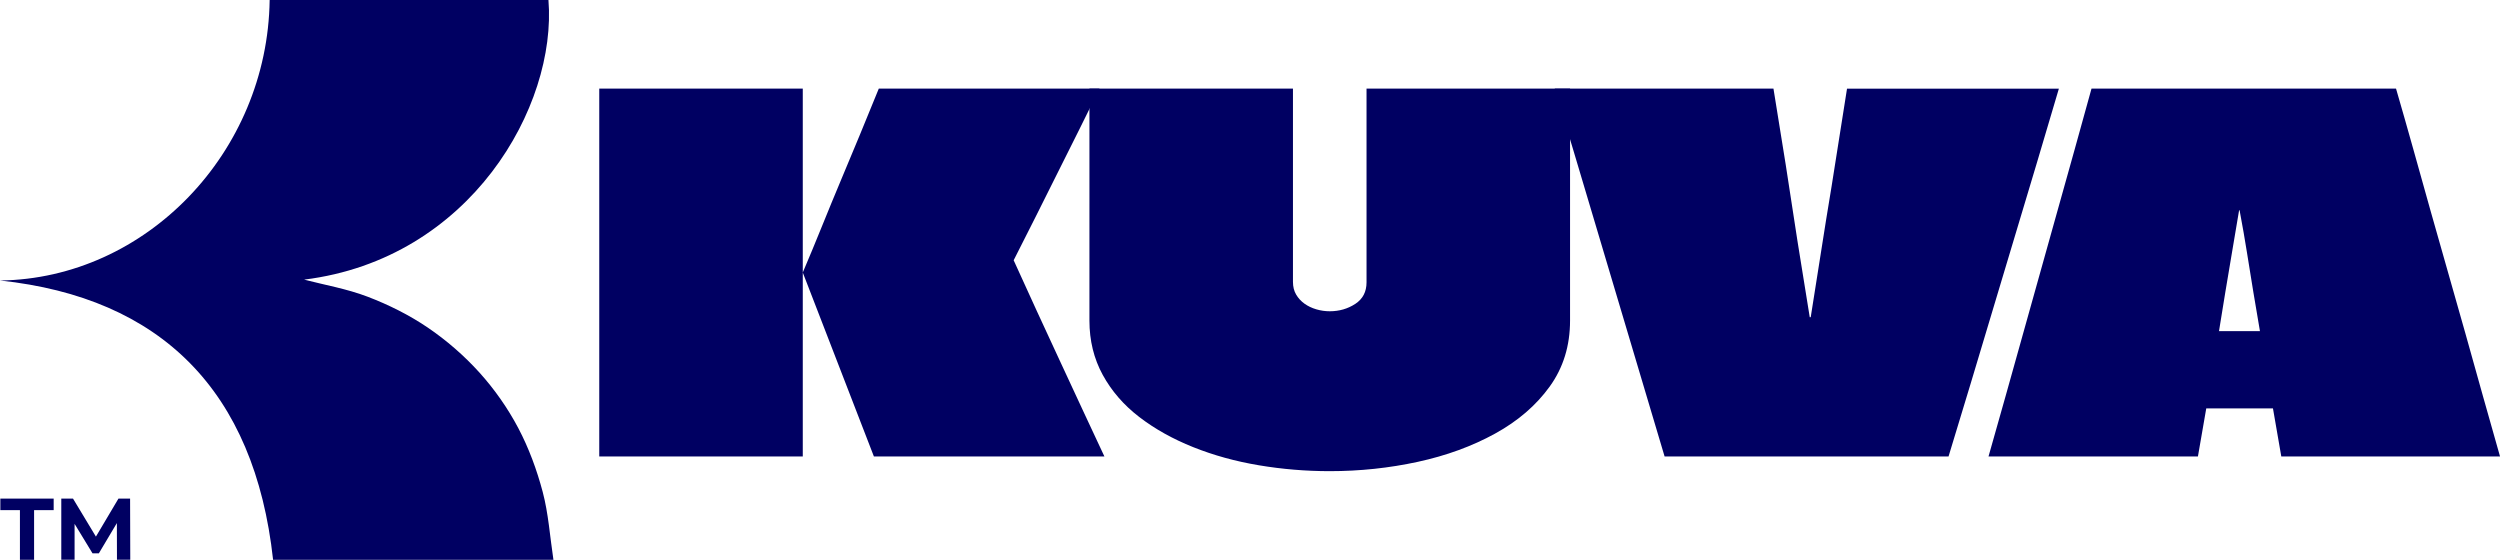 <?xml version="1.0" encoding="UTF-8"?>
<svg id="Layer_1" data-name="Layer 1" xmlns="http://www.w3.org/2000/svg" viewBox="0 0 1698.35 380.28">
  <defs>
    <style>
      .cls-1 {
        fill: #000062;
      }
    </style>
  </defs>
  <g>
    <path class="cls-1" d="m407.1,310.08V60.21h138.26v249.87h-138.26Zm186.57,0l-48.31-124.94c4.44-10.44,8.77-20.87,12.99-31.32,4.22-10.44,8.5-20.82,12.83-31.15,4.33-10.33,8.66-20.71,12.99-31.15,4.33-10.44,8.6-20.87,12.83-31.32h149.92c-3.78,7.78-8.22,16.77-13.33,26.99-5.11,10.22-10.28,20.55-15.49,30.98-5.22,10.44-10.05,20.1-14.49,28.99-4.44,8.89-9.44,18.77-14.99,29.65,5.77,12.66,10.99,24.1,15.66,34.32,4.67,10.22,9.77,21.27,15.33,33.15,5.55,11.88,10.99,23.6,16.33,35.15,5.33,11.55,10.1,21.77,14.32,30.65h-156.59Z"/>
    <path class="cls-1" d="m878.36,60.21v131.27c0,3.33.72,6.22,2.17,8.66,1.44,2.45,3.33,4.5,5.66,6.16,2.33,1.67,5,2.95,8,3.83,3,.89,6.05,1.33,9.16,1.33,6.44,0,12.21-1.67,17.33-5,5.11-3.33,7.66-8.21,7.66-14.66V60.21h138.26v157.59c0,17.1-4.61,32.04-13.83,44.81-9.22,12.77-21.6,23.44-37.15,31.98-15.55,8.55-33.04,14.94-52.47,19.16-19.44,4.22-39.37,6.33-59.8,6.33-16.21,0-32.26-1.33-48.14-4-15.88-2.67-30.77-6.77-44.64-12.33-13.88-5.55-26.1-12.38-36.65-20.49-10.55-8.11-18.82-17.66-24.82-28.65-6-11-9-23.26-9-36.82V60.21h138.26Z"/>
    <path class="cls-1" d="m1398.68,60.21c-4.89,16.66-9.83,33.32-14.82,49.98-5,16.66-10,33.32-14.99,49.97-5,16.66-9.99,33.32-14.99,49.97-5,16.66-9.99,33.32-14.99,49.98-5,16.66-10.05,33.32-15.16,49.97h-192.9c-8.22-27.76-16.49-55.52-24.82-83.29-8.33-27.76-16.61-55.52-24.82-83.29-8.22-27.76-16.55-55.53-24.99-83.29h148.59c1.33,8.66,2.72,17.27,4.16,25.82,1.44,8.55,2.83,17.16,4.16,25.82,1.33,8.66,2.67,17.33,4,25.99s2.66,17.33,4,25.99c1.33,8.66,2.72,17.27,4.16,25.82,1.44,8.55,2.83,17.16,4.16,25.82h.67c1.11-7.33,2.27-14.71,3.5-22.15,1.22-7.44,2.39-14.83,3.5-22.16,1.11-7.33,2.27-14.71,3.5-22.15,1.22-7.44,2.44-14.88,3.66-22.32,1.22-7.44,2.38-14.83,3.5-22.16,1.11-7.33,2.28-14.71,3.5-22.15,1.22-7.44,2.39-14.83,3.5-22.16h143.92Z"/>
    <path class="cls-1" d="m1627.72,60.21c4,13.77,7.94,27.6,11.83,41.48,3.88,13.88,7.77,27.77,11.66,41.64,3.88,13.88,7.83,27.77,11.83,41.65,4,13.88,7.94,27.77,11.83,41.64,3.88,13.88,7.77,27.77,11.66,41.65,3.88,13.88,7.83,27.82,11.83,41.81h-148.59l-5.66-32.65h-45.31l-5.66,32.65h-142.26c4-13.99,7.94-27.93,11.83-41.81,3.88-13.88,7.77-27.76,11.66-41.65,3.88-13.88,7.77-27.76,11.66-41.64,3.88-13.88,7.77-27.76,11.66-41.65,3.88-13.88,7.77-27.76,11.66-41.64,3.89-13.88,7.72-27.71,11.49-41.48h206.89Zm-120.27,164.75h27.82c.22,0,0,.22,0,0-1.78-10.88,1.44,8.33,0,0-1.45-8.33-2.95-17.21-4.5-26.65-1.56-9.44-3-18.38-4.33-26.82-1.33-8.44-3-17.99-5-28.65h-.33c-1.78,10.66-3.39,20.21-4.83,28.65-1.45,8.44-2.95,17.38-4.5,26.82-1.56,9.44-3,18.32-4.33,26.65-1.33,8.33,1.78-10.88,0,0h0Z"/>
  </g>
  <g id="_4SLDiZ" data-name="4SLDiZ">
    <path class="cls-1" d="m0,190.56c109.34,11.62,172.97,74.84,185.52,189.73h190.45c-2.4-15.97-3.4-31.4-7.28-46.07-3.95-14.94-9.43-29.83-16.63-43.47-7.11-13.46-16.12-26.32-26.32-37.62-10.35-11.47-22.36-21.91-35.14-30.59-12.6-8.55-26.63-15.54-40.88-20.98-14.19-5.41-29.44-8.04-43.12-11.6,113.09-14.03,171.81-117.81,165.98-189.95h-189.39C181.76,103.66,99.12,189.29,0,190.56Z"/>
  </g>
  <g>
    <path class="cls-1" d="m13.54,346.56H.24v-7.84h36.22v7.84h-13.3v33.73h-9.62v-33.73Z"/>
    <path class="cls-1" d="m79.46,380.28l-.06-24.94-12.23,20.54h-4.33l-12.17-20.01v24.4h-9.03v-41.56h7.96l15.56,25.83,15.32-25.83h7.9l.12,41.56h-9.02Z"/>
  </g>
</svg>